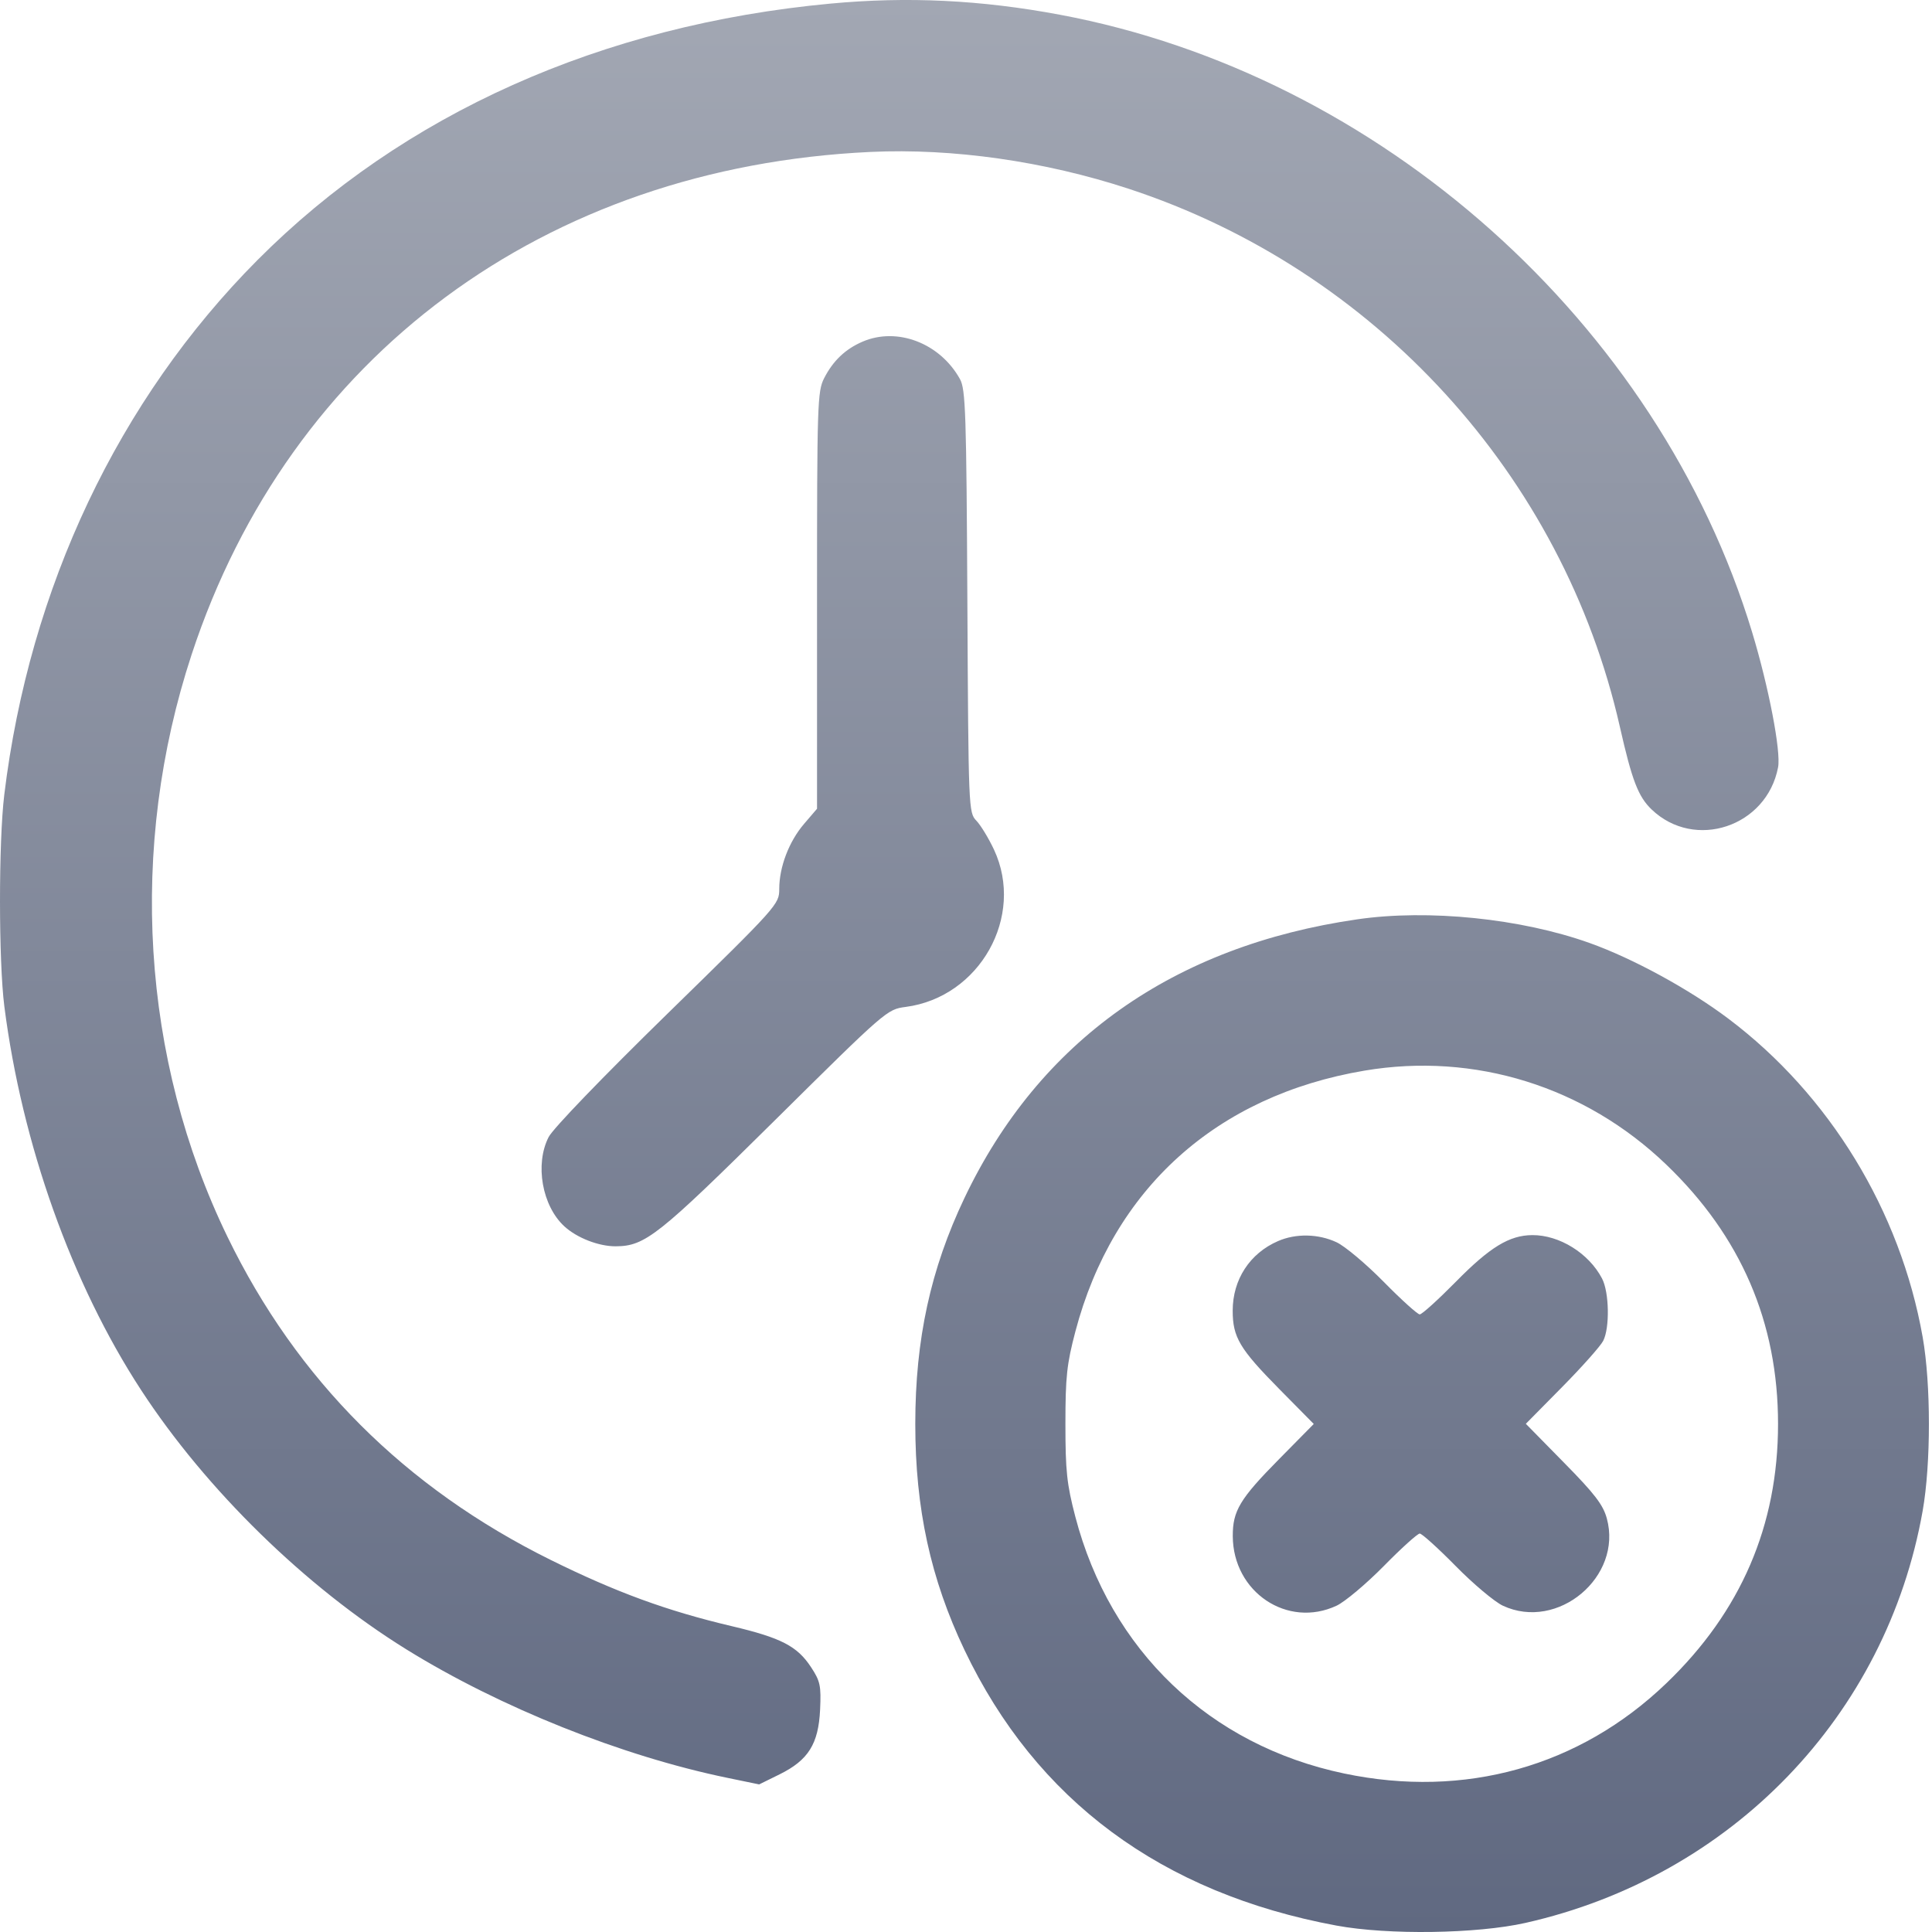 <svg width="48" height="48" viewBox="0 0 48 48" fill="none" xmlns="http://www.w3.org/2000/svg">
<path fill-rule="evenodd" clip-rule="evenodd" d="M20.627 0.09C14.941 0.622 10.013 2.828 6.397 6.461C2.942 9.933 0.731 14.6 0.106 19.747C-0.036 20.92 -0.035 23.882 0.108 25.005C0.546 28.424 1.781 31.892 3.504 34.533C5.118 37.009 7.592 39.427 10.099 40.98C12.423 42.42 15.452 43.631 18.081 44.172L18.861 44.333L19.369 44.083C20.083 43.73 20.335 43.328 20.375 42.475C20.402 41.879 20.379 41.768 20.149 41.419C19.807 40.898 19.407 40.691 18.182 40.402C16.571 40.022 15.306 39.559 13.68 38.755C10.062 36.964 7.377 34.281 5.653 30.731C3.508 26.315 3.184 21.054 4.762 16.258C7.202 8.843 13.535 4.155 21.625 3.775C23.671 3.679 25.953 4.005 28.039 4.689C34.165 6.701 38.832 11.812 40.245 18.057C40.546 19.388 40.701 19.792 41.034 20.111C42.105 21.137 43.895 20.54 44.176 19.063C44.251 18.668 43.944 17.07 43.531 15.707C41.203 8.025 34.282 1.853 26.328 0.365C24.368 -0.002 22.547 -0.09 20.627 0.09ZM21.426 8.49C21 8.675 20.699 8.962 20.477 9.393C20.308 9.723 20.299 10.014 20.299 14.917V20.093L19.975 20.471C19.601 20.909 19.36 21.541 19.36 22.088C19.36 22.467 19.326 22.505 16.587 25.181C14.975 26.756 13.736 28.041 13.63 28.251C13.285 28.926 13.468 29.96 14.021 30.468C14.334 30.756 14.876 30.966 15.297 30.964C16.029 30.96 16.353 30.702 19.25 27.835C22.013 25.099 22.039 25.077 22.5 25.017C24.342 24.776 25.47 22.766 24.695 21.108C24.562 20.825 24.365 20.501 24.257 20.389C24.064 20.188 24.061 20.111 24.034 14.944C24.01 10.267 23.99 9.672 23.851 9.42C23.355 8.524 22.29 8.116 21.426 8.49ZM33.724 22.84C29.145 23.503 25.822 25.86 23.963 29.761C23.12 31.531 22.74 33.275 22.74 35.378C22.74 37.481 23.12 39.225 23.963 40.995C25.741 44.727 28.859 47.036 33.207 47.841C34.487 48.078 36.692 48.046 37.899 47.774C43.019 46.62 46.867 42.629 47.768 37.537C47.975 36.365 47.975 34.391 47.768 33.219C47.213 30.083 45.455 27.202 42.94 25.308C41.969 24.576 40.568 23.812 39.495 23.429C37.788 22.819 35.487 22.584 33.724 22.84ZM33.904 26.599C30.221 27.219 27.652 29.535 26.718 33.079C26.505 33.886 26.47 34.207 26.47 35.378C26.47 36.544 26.505 36.874 26.715 37.678C27.585 41.006 30.048 43.36 33.395 44.062C36.389 44.691 39.243 43.892 41.399 41.821C43.253 40.042 44.175 37.902 44.175 35.378C44.175 32.855 43.253 30.714 41.399 28.935C39.377 26.993 36.635 26.139 33.904 26.599ZM31.753 30.834C31.05 31.139 30.626 31.79 30.626 32.563C30.626 33.222 30.796 33.51 31.783 34.51L32.64 35.378L31.783 36.247C30.803 37.239 30.625 37.536 30.628 38.166C30.634 39.557 31.987 40.463 33.207 39.893C33.414 39.796 33.941 39.353 34.379 38.909C34.816 38.464 35.219 38.101 35.273 38.101C35.327 38.101 35.729 38.464 36.167 38.909C36.604 39.353 37.131 39.796 37.338 39.893C38.702 40.53 40.317 39.175 39.921 37.725C39.829 37.386 39.62 37.114 38.857 36.339L37.909 35.374L38.81 34.461C39.306 33.959 39.765 33.442 39.831 33.313C39.997 32.989 39.981 32.104 39.802 31.764C39.474 31.136 38.743 30.682 38.069 30.686C37.499 30.69 37.016 30.984 36.167 31.848C35.729 32.292 35.327 32.656 35.273 32.656C35.219 32.656 34.816 32.292 34.379 31.848C33.941 31.403 33.414 30.96 33.207 30.864C32.755 30.652 32.197 30.641 31.753 30.834Z" fill="url(#paint0_linear_509_6865)"/>
<defs>
<linearGradient id="paint0_linear_509_6865" x1="23.964" y1="1.18982e-07" x2="23.964" y2="47.998" gradientUnits="userSpaceOnUse">
<stop stop-color="#A2A7B3"/>
<stop offset="1" stop-color="#606981"/>
</linearGradient>
</defs>
</svg>
